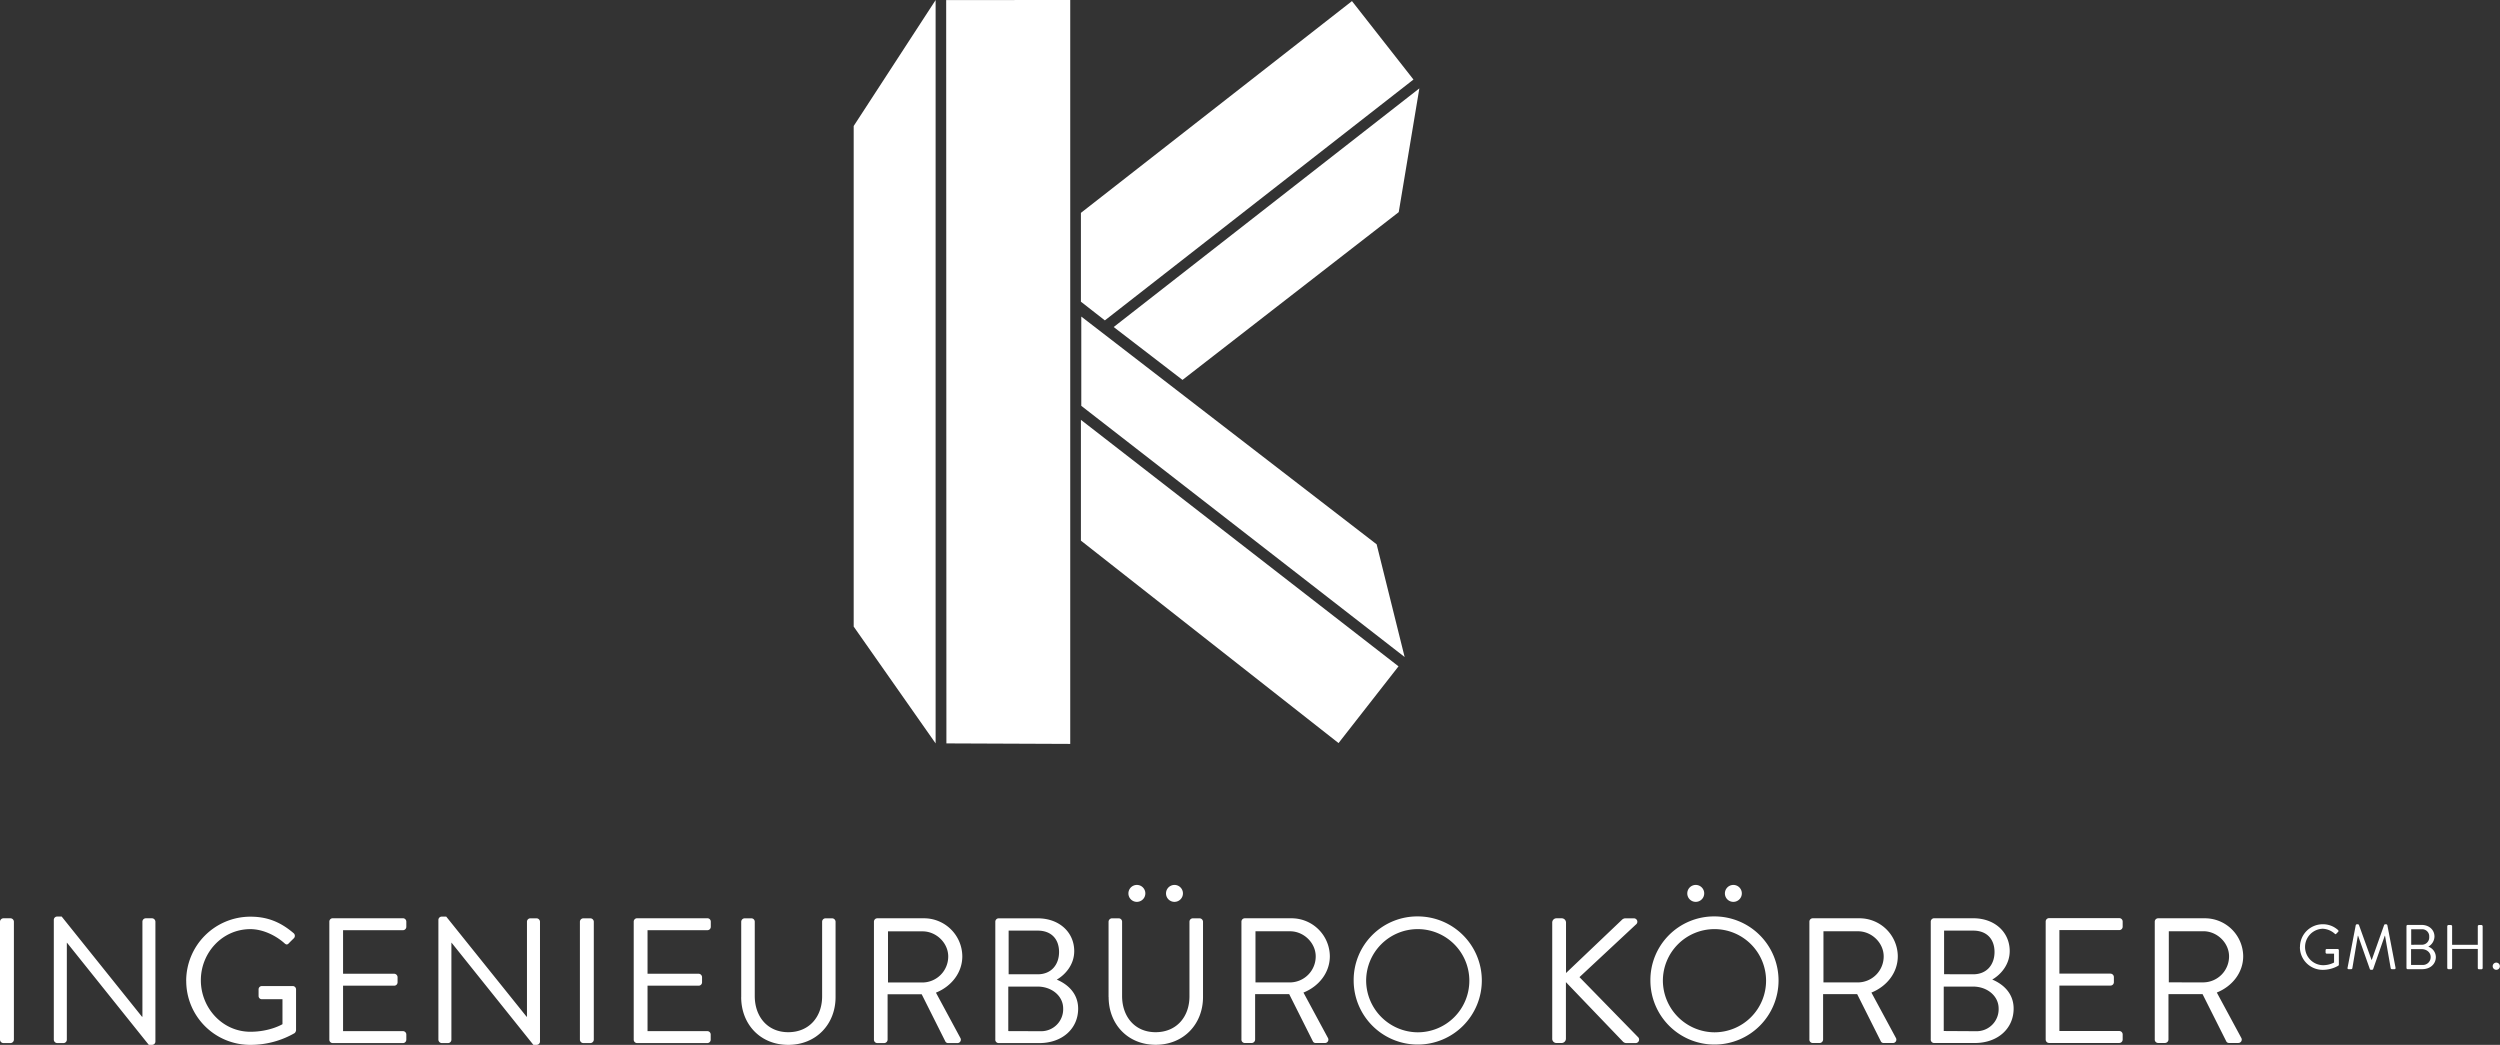 <svg xmlns="http://www.w3.org/2000/svg" viewBox="0 0 1320.39 551.85"><rect x="0" y="0" width="1320.39" height="551.85" fill="#333333" stroke="none"/><defs><style>.cls-1{fill:#fff;}</style></defs><g id="Ebene_2" data-name="Ebene 2"><g id="Ebene_1-2" data-name="Ebene 1"><polygon class="cls-1" points="565.25 0 565.25 392.9 499.85 392.63 499.73 0.04 565.25 0 565.25 0"></polygon><polygon class="cls-1" points="494.15 0.04 450.88 66.55 450.88 330.94 494.15 392.63 494.15 0.04 494.15 0.04"></polygon><polygon class="cls-1" points="706.96 392.46 570.89 285.54 570.89 221.74 738.63 351.93 706.96 392.46 706.96 392.46"></polygon><polygon class="cls-1" points="714.05 0.58 570.89 112.43 570.89 159.34 583.54 169.22 746.53 42.01 714.05 0.58 714.05 0.58"></polygon><polygon class="cls-1" points="749.64 46.68 738.75 112.04 624.54 200.65 588.2 172.72 749.64 46.68 749.64 46.68"></polygon><polygon class="cls-1" points="741.87 347 727.08 287.48 571.09 167.2 571.09 214.35 741.87 347 741.87 347"></polygon><path class="cls-1" d="M0,549.11a1.86,1.86,0,0,0,1.79,1.8H5.55a1.86,1.86,0,0,0,1.79-1.8v-62.3A1.85,1.85,0,0,0,5.55,485H1.79A1.85,1.85,0,0,0,0,486.81v62.3Zm28.42,0a1.86,1.86,0,0,0,1.79,1.8h3.3a1.8,1.8,0,0,0,1.79-1.8v-51.2h.09l43.2,53.94h1.7a1.77,1.77,0,0,0,1.79-1.7V486.81A1.85,1.85,0,0,0,80.29,485H77a1.78,1.78,0,0,0-1.78,1.79V537H75L32.57,484.08H30.21a1.77,1.77,0,0,0-1.79,1.69v63.34Zm69.94-31.06a33.75,33.75,0,0,0,34,33.8,46.47,46.47,0,0,0,23.25-6.21,2.38,2.38,0,0,0,.75-1.51V522.57a1.76,1.76,0,0,0-1.69-1.78H138.36a1.73,1.73,0,0,0-1.79,1.78v3.49a1.71,1.71,0,0,0,1.79,1.69h10.83v13.18s-6.59,4-16.95,4c-14.87,0-26.16-12.7-26.16-27.2s11.29-27,26.16-27c6.31,0,13.09,3.11,17.89,7.35,1,.94,1.6,1,2.45.09s1.78-1.79,2.63-2.63a1.83,1.83,0,0,0-.09-2.64c-6.4-5.46-13.28-8.75-22.78-8.75a33.9,33.9,0,0,0-34,34Zm75.58,31.06a1.79,1.79,0,0,0,1.79,1.8h37.08a1.79,1.79,0,0,0,1.79-1.8v-2.72a1.79,1.79,0,0,0-1.79-1.79H181.19v-24h27a1.79,1.79,0,0,0,1.79-1.79v-2.73a1.86,1.86,0,0,0-1.79-1.79h-27v-23h31.62a1.79,1.79,0,0,0,1.79-1.8v-2.72a1.78,1.78,0,0,0-1.79-1.79H175.73a1.78,1.78,0,0,0-1.79,1.79v62.3Zm57.6,0a1.86,1.86,0,0,0,1.79,1.8h3.3a1.79,1.79,0,0,0,1.78-1.8v-51.2h.1l43.2,53.94h1.7a1.77,1.77,0,0,0,1.79-1.7V486.81a1.85,1.85,0,0,0-1.79-1.79h-3.3a1.79,1.79,0,0,0-1.79,1.79V537h-.18l-42.46-52.89h-2.35a1.77,1.77,0,0,0-1.79,1.69v63.34Zm74.74,0a1.85,1.85,0,0,0,1.79,1.8h3.76a1.86,1.86,0,0,0,1.79-1.8v-62.3a1.85,1.85,0,0,0-1.79-1.79h-3.76a1.84,1.84,0,0,0-1.79,1.79v62.3Zm28.42,0a1.8,1.8,0,0,0,1.79,1.8h37.09a1.79,1.79,0,0,0,1.78-1.8v-2.72a1.79,1.79,0,0,0-1.78-1.79H342v-24h27a1.79,1.79,0,0,0,1.79-1.79v-2.73a1.85,1.85,0,0,0-1.79-1.79H342v-23h31.63a1.79,1.79,0,0,0,1.78-1.8v-2.72a1.78,1.78,0,0,0-1.78-1.79H336.49a1.79,1.79,0,0,0-1.79,1.79v62.3Zm56.76-22.49c0,14.31,10.07,25.23,24.85,25.23s25-10.92,25-25.23V486.81a1.85,1.85,0,0,0-1.79-1.79H436a1.79,1.79,0,0,0-1.79,1.79v39.43c0,10.73-6.78,18.92-17.88,18.92s-17.7-8.37-17.7-19.1V486.81a1.78,1.78,0,0,0-1.79-1.79h-3.57a1.85,1.85,0,0,0-1.79,1.79v39.81Zm70.12,22.49a1.79,1.79,0,0,0,1.79,1.8H467a1.86,1.86,0,0,0,1.79-1.8v-24h18l12.51,24.95a1.63,1.63,0,0,0,1.51.85h4.8a1.79,1.79,0,0,0,1.6-2.74l-12.89-23.9c8.19-3.3,13.93-10.55,13.93-19.2A20.23,20.23,0,0,0,487.75,485H463.37a1.78,1.78,0,0,0-1.79,1.79v62.3ZM469,518.9v-27h18.26c7.25,0,13.55,6.12,13.55,13.27a13.71,13.71,0,0,1-13.55,13.74Zm56.66,30.21a1.79,1.79,0,0,0,1.79,1.8h21.46c12.14,0,20.52-7.63,20.52-18.17,0-8.66-6.31-13.27-11.29-15.34,4.41-2.55,9.22-7.82,9.22-15.06,0-9.88-7.82-17.32-19.3-17.32H527.47a1.78,1.78,0,0,0-1.79,1.79v62.3Zm7.06-34.53V491.51h15.34c7.25,0,11.29,4.52,11.29,11.3,0,6.58-4,11.77-11.29,11.77Zm-.19,30V521.07h15.53c7.34,0,13.46,4.89,13.46,11.57a11.61,11.61,0,0,1-11.86,12Zm53-18c0,14.31,10.08,25.23,24.85,25.23s25-10.92,25-25.23V486.81a1.85,1.85,0,0,0-1.79-1.79h-3.57a1.79,1.79,0,0,0-1.8,1.79v39.43c0,10.73-6.77,18.92-17.88,18.92s-17.7-8.37-17.7-19.1V486.81a1.78,1.78,0,0,0-1.78-1.79h-3.58a1.85,1.85,0,0,0-1.79,1.79v39.81Zm34.73-50.26a4.47,4.47,0,1,0-4.42-4.43,4.44,4.44,0,0,0,4.42,4.43Zm-19.86,0a4.47,4.47,0,1,0-4.42-4.43,4.45,4.45,0,0,0,4.42,4.43Zm55.26,72.75a1.79,1.79,0,0,0,1.78,1.8h3.67a1.85,1.85,0,0,0,1.79-1.8v-24h18l12.52,24.95a1.61,1.61,0,0,0,1.5.85h4.81a1.79,1.79,0,0,0,1.59-2.74l-12.89-23.9c8.19-3.3,13.93-10.55,13.93-19.2A20.22,20.22,0,0,0,681.83,485H657.45a1.78,1.78,0,0,0-1.78,1.79v62.3Zm7.43-30.21v-27h18.26c7.25,0,13.55,6.12,13.55,13.27a13.71,13.71,0,0,1-13.55,13.74Zm51.86-.85a33.84,33.84,0,1,0,33.79-34,33.59,33.59,0,0,0-33.79,34Zm6.59,0a27.25,27.25,0,1,1,27.2,27.21,27.44,27.44,0,0,1-27.2-27.21Zm98.27,30.6a2.23,2.23,0,0,0,2.26,2.26h2.72a2.29,2.29,0,0,0,2.26-2.26V518.72l30.22,31.52a2.53,2.53,0,0,0,1.69.67h4.8a1.85,1.85,0,0,0,1.6-2.92l-31.15-31.91L864,488.31a1.81,1.81,0,0,0-1.13-3.29h-4.61a2.82,2.82,0,0,0-1.79.94l-29.37,27.95V487.28A2.28,2.28,0,0,0,824.8,485h-2.72a2.23,2.23,0,0,0-2.26,2.26v61.37Zm51.86-30.6a33.84,33.84,0,1,0,33.79-34,33.59,33.59,0,0,0-33.79,34Zm6.59,0a27.25,27.25,0,1,1,27.2,27.21,27.44,27.44,0,0,1-27.2-27.21Zm37.17-41.69a4.47,4.47,0,1,0-4.41-4.43,4.44,4.44,0,0,0,4.41,4.43Zm-19.86,0a4.47,4.47,0,1,0-4.42-4.43,4.44,4.44,0,0,0,4.42,4.43Zm60.06,72.75a1.79,1.79,0,0,0,1.79,1.8h3.67a1.86,1.86,0,0,0,1.79-1.8v-24h18l12.51,24.95a1.63,1.63,0,0,0,1.51.85h4.8a1.79,1.79,0,0,0,1.6-2.74l-12.9-23.9c8.19-3.3,13.93-10.55,13.93-19.2A20.22,20.22,0,0,0,981.81,485H957.43a1.78,1.78,0,0,0-1.79,1.79v62.3Zm7.44-30.21v-27h18.25c7.25,0,13.56,6.12,13.56,13.27a13.72,13.72,0,0,1-13.56,13.74Zm56.65,30.21a1.8,1.8,0,0,0,1.79,1.8H1043c12.14,0,20.51-7.63,20.51-18.17,0-8.66-6.3-13.27-11.29-15.34,4.42-2.55,9.22-7.82,9.22-15.06,0-9.88-7.81-17.32-19.29-17.32h-20.62a1.79,1.79,0,0,0-1.79,1.79v62.3Zm7.06-34.53V491.51h15.35c7.25,0,11.29,4.52,11.29,11.3,0,6.58-4,11.77-11.29,11.77Zm-.18,30V521.07h15.53c7.34,0,13.46,4.89,13.46,11.57a11.61,11.61,0,0,1-11.86,12Zm53.84,4.51a1.79,1.79,0,0,0,1.78,1.8h37.09a1.79,1.79,0,0,0,1.79-1.8v-2.72a1.79,1.79,0,0,0-1.79-1.79h-31.63v-24h27a1.79,1.79,0,0,0,1.78-1.79v-2.73a1.85,1.85,0,0,0-1.78-1.79h-27v-23h31.63a1.79,1.79,0,0,0,1.79-1.8v-2.72a1.78,1.78,0,0,0-1.79-1.79h-37.09a1.78,1.78,0,0,0-1.78,1.79v62.3Zm57.6,0a1.79,1.79,0,0,0,1.79,1.8h3.67a1.86,1.86,0,0,0,1.79-1.8v-24h18l12.53,24.95a1.6,1.6,0,0,0,1.5.85h4.8a1.79,1.79,0,0,0,1.6-2.74l-12.9-23.9c8.19-3.3,13.94-10.55,13.94-19.2A20.23,20.23,0,0,0,1164.22,485h-24.38a1.78,1.78,0,0,0-1.79,1.79v62.3Zm7.43-30.21v-27h18.27c7.24,0,13.55,6.12,13.55,13.27a13.72,13.72,0,0,1-13.55,13.74Zm69.24-18.61a12,12,0,0,0,12.06,12,16.46,16.46,0,0,0,8.24-2.2.78.78,0,0,0,.27-.53v-7.65a.63.63,0,0,0-.6-.63h-5.77a.61.61,0,0,0-.64.63v1.24a.61.61,0,0,0,.64.59h3.84v4.68a12.53,12.53,0,0,1-6,1.41,9.63,9.63,0,0,1,0-19.25,10.16,10.16,0,0,1,6.34,2.61c.37.34.57.37.87,0s.63-.64.93-.94a.66.66,0,0,0,0-.94,11.77,11.77,0,0,0-8.08-3.1,12,12,0,0,0-12.06,12.06Zm25.15,10.85c-.1.46.1.8.6.8h1.34a.65.65,0,0,0,.6-.47l2.9-17.19h.14l6.21,17.62a.69.69,0,0,0,.57.37h.6a.69.69,0,0,0,.57-.37l6.14-17.62h.14l3,17.19a.68.68,0,0,0,.6.47h1.34c.5,0,.7-.34.6-.8l-4.31-22.44a.65.65,0,0,0-.6-.47h-.54a.65.65,0,0,0-.57.37l-6.51,18.4h-.16l-6.62-18.4a.63.63,0,0,0-.57-.37h-.53a.64.64,0,0,0-.6.47l-4.31,22.44Zm31.13.17a.63.63,0,0,0,.63.63h7.62c4.31,0,7.27-2.7,7.27-6.44a5.91,5.91,0,0,0-4-5.45,6.3,6.3,0,0,0,3.27-5.34c0-3.51-2.77-6.15-6.84-6.15h-7.32a.64.64,0,0,0-.63.64v22.11Zm2.5-12.26v-8.19H1279a3.7,3.7,0,0,1,4,4,3.86,3.86,0,0,1-4,4.17Zm-.07,10.66v-8.36H1279c2.6,0,4.77,1.74,4.77,4.11a4.12,4.12,0,0,1-4.21,4.25Zm19.11,1.59a.66.66,0,0,0,.63.64h1.3a.64.64,0,0,0,.64-.64V501.18h13.56V511.3a.64.64,0,0,0,.63.64h1.3a.66.66,0,0,0,.64-.64V489.2a.67.67,0,0,0-.64-.64h-1.3a.64.64,0,0,0-.63.64V499h-13.56V489.2a.64.64,0,0,0-.64-.64h-1.3a.66.66,0,0,0-.63.64v22.1Zm24-.93a1.9,1.9,0,1,0,3.8,0,1.9,1.9,0,0,0-3.8,0Z"></path></g></g></svg>